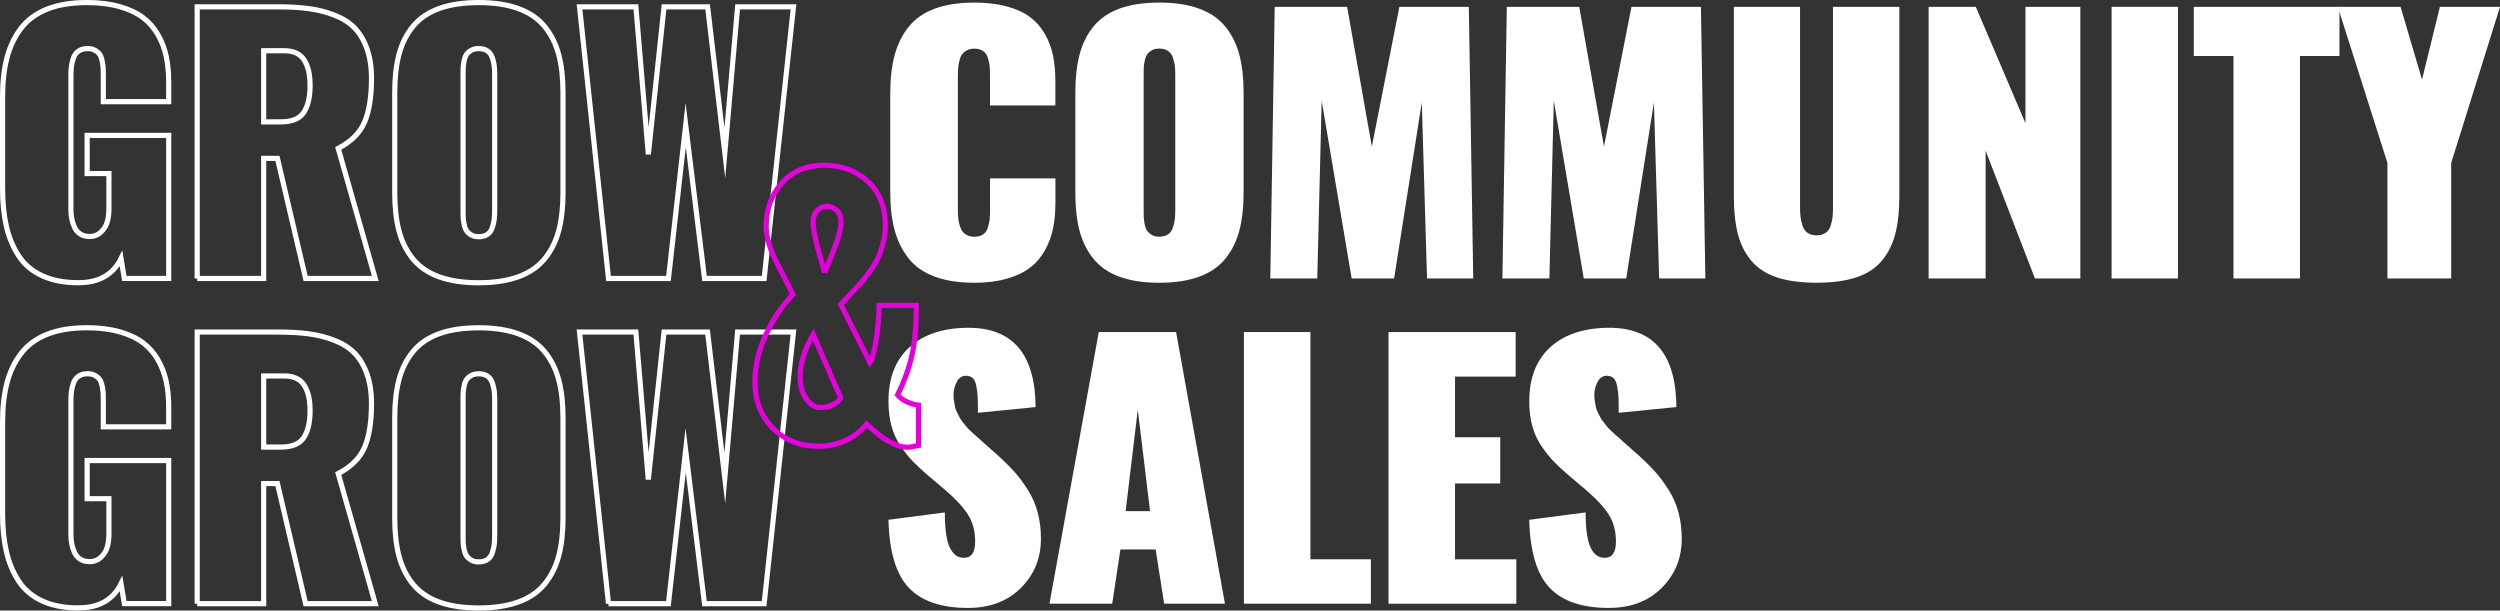 <svg xmlns="http://www.w3.org/2000/svg" id="Layer_2" viewBox="0 0 968.6 236.54"><rect x="0" y="0" width="968.6" height="236.54" fill="#333333" stroke="none"/><defs><style>.cls-1{fill:#fff;}.cls-2{stroke:#e500de;}.cls-2,.cls-3{fill:none;stroke-miterlimit:10;stroke-width:2px;}.cls-3{stroke:#fff;}</style></defs><g id="Landing_Page"><g><g><path class="cls-3" d="M30.45,109.54c-5.46,0-10.14-.89-14.03-2.67-3.89-1.78-6.94-4.34-9.14-7.68-2.2-3.34-3.8-7.15-4.79-11.43-.99-4.27-1.49-9.2-1.49-14.79V37.56c0-5.71,.56-10.74,1.68-15.08,1.12-4.34,2.92-8.15,5.4-11.43s5.85-5.78,10.12-7.49c4.27-1.71,9.42-2.57,15.42-2.57,4.78,0,9,.52,12.66,1.56,3.66,1.04,6.67,2.44,9.05,4.22,2.37,1.78,4.32,3.99,5.84,6.63s2.6,5.47,3.24,8.47c.63,3.01,.95,6.33,.95,9.97v7.55h-25.33v-10.09c0-1.18-.02-2.15-.06-2.89-.04-.74-.17-1.65-.38-2.73-.21-1.08-.52-1.93-.92-2.54-.4-.61-1.01-1.15-1.81-1.62-.8-.46-1.78-.7-2.92-.7-1.4,0-2.56,.32-3.49,.95-.93,.63-1.6,1.53-2,2.7-.4,1.16-.67,2.26-.79,3.3s-.19,2.25-.19,3.65v51.61c0,1.31,.1,2.53,.32,3.65,.21,1.12,.56,2.23,1.05,3.33,.49,1.1,1.23,1.98,2.22,2.63,.99,.66,2.19,.98,3.59,.98,1.82,0,3.33-.59,4.54-1.78,1.21-1.18,2.01-2.53,2.41-4.03,.4-1.5,.6-3.12,.6-4.86v-13.71h-8.44v-14.79h31.61v55.42h-17.2l-1.27-7.68c-3.09,6.22-8.57,9.33-16.44,9.33Z"></path><path class="cls-3" d="M76.4,107.89V2.65h31.42c4.48,0,8.45,.23,11.9,.7,3.45,.47,6.75,1.31,9.9,2.54,3.15,1.23,5.73,2.87,7.74,4.92,2.01,2.05,3.61,4.72,4.79,8,1.18,3.28,1.78,7.14,1.78,11.58,0,7.07-.89,12.7-2.67,16.88s-5.18,7.6-10.22,10.22l14.35,50.4h-26.98l-10.92-46.53h-5.33v46.53h-25.77Zm25.77-60.68h6.73c4.23,0,7.16-1.22,8.79-3.65,1.63-2.43,2.44-5.89,2.44-10.38s-.77-7.65-2.32-10c-1.55-2.35-4.09-3.52-7.65-3.52h-8v27.55Z"></path><path class="cls-3" d="M200.83,107.23c-4.25,1.54-9.38,2.32-15.39,2.32s-11.13-.77-15.36-2.32c-4.23-1.54-7.6-3.85-10.09-6.92-2.5-3.07-4.3-6.69-5.4-10.85-1.1-4.17-1.65-9.09-1.65-14.76V35.85c0-5.67,.55-10.59,1.65-14.76,1.1-4.17,2.9-7.79,5.4-10.85,2.5-3.07,5.86-5.37,10.09-6.92,4.23-1.54,9.35-2.32,15.36-2.32s11.14,.77,15.39,2.32,7.64,3.85,10.16,6.92c2.52,3.07,4.34,6.69,5.46,10.85,1.12,4.17,1.68,9.09,1.68,14.76v38.85c0,5.67-.56,10.59-1.68,14.76-1.12,4.17-2.94,7.79-5.46,10.85-2.52,3.07-5.9,5.37-10.16,6.92Zm-15.39-15.52c1.4,0,2.54-.31,3.43-.92s1.52-1.51,1.9-2.7c.38-1.18,.62-2.26,.73-3.24,.1-.97,.16-2.18,.16-3.62V29.25c0-1.44-.05-2.64-.16-3.62-.11-.97-.35-2.04-.73-3.21s-1.02-2.05-1.9-2.67-2.03-.92-3.43-.92c-1.14,0-2.12,.23-2.92,.7-.8,.47-1.41,1.01-1.81,1.62-.4,.61-.71,1.46-.92,2.54-.21,1.08-.33,1.97-.35,2.67-.02,.7-.03,1.66-.03,2.89v51.99c0,1.19,0,2.14,.03,2.86,.02,.72,.14,1.62,.35,2.7,.21,1.08,.52,1.93,.92,2.54,.4,.61,1,1.16,1.81,1.65,.8,.49,1.78,.73,2.92,.73Z"></path><path class="cls-3" d="M235.76,107.89L224.53,2.65h21.84l4.82,57.13,6.09-57.13h16.88l6.67,56.56,4.95-56.56h21.65l-11.36,105.24h-23.11l-7.3-59.41-6.67,59.41h-23.23Z"></path><path class="cls-1" d="M377.48,109.54c-6.01,0-11.14-.79-15.39-2.38s-7.62-3.95-10.09-7.08c-2.48-3.13-4.27-6.79-5.4-10.98-1.12-4.19-1.68-9.12-1.68-14.79V36.29c0-5.71,.56-10.66,1.68-14.85,1.12-4.19,2.92-7.85,5.4-10.98,2.48-3.13,5.84-5.49,10.09-7.08s9.38-2.38,15.39-2.38c4.78,0,8.99,.5,12.63,1.49,3.64,.99,6.63,2.37,8.98,4.13s4.26,3.94,5.74,6.54c1.48,2.6,2.53,5.39,3.14,8.35,.61,2.96,.92,6.26,.92,9.9v9.46h-25.33v-11.55c0-1.52-.04-2.74-.13-3.65-.09-.91-.31-1.97-.67-3.17-.36-1.21-.98-2.12-1.87-2.73s-2.03-.92-3.43-.92c-1.14,0-2.13,.23-2.95,.7-.83,.47-1.45,1.02-1.87,1.65-.42,.63-.75,1.48-.98,2.54-.23,1.06-.38,1.99-.44,2.79-.06,.8-.1,1.76-.1,2.86v51.8c0,1.1,.03,2.06,.1,2.89s.22,1.76,.48,2.79,.59,1.88,1.02,2.54c.42,.66,1.05,1.21,1.87,1.65s1.79,.67,2.89,.67c1.4,0,2.54-.31,3.43-.92s1.51-1.53,1.87-2.76c.36-1.23,.58-2.29,.67-3.21,.08-.91,.13-2.13,.13-3.65v-12.06h25.33v9.39c0,3.68-.31,7.01-.92,10-.61,2.98-1.66,5.81-3.14,8.47-1.48,2.67-3.4,4.9-5.74,6.7s-5.34,3.23-8.98,4.28c-3.64,1.06-7.85,1.59-12.63,1.59Z"></path><path class="cls-1" d="M464.52,107.23c-4.25,1.54-9.38,2.32-15.39,2.32s-11.13-.77-15.36-2.32c-4.23-1.54-7.6-3.85-10.09-6.92-2.5-3.07-4.3-6.69-5.4-10.85-1.1-4.17-1.65-9.09-1.65-14.76V35.85c0-5.67,.55-10.59,1.65-14.76,1.1-4.17,2.9-7.79,5.4-10.85,2.5-3.07,5.86-5.37,10.09-6.92,4.23-1.54,9.35-2.32,15.36-2.32s11.14,.77,15.39,2.32,7.64,3.85,10.16,6.92c2.52,3.07,4.34,6.69,5.46,10.85,1.12,4.17,1.68,9.09,1.68,14.76v38.85c0,5.67-.56,10.59-1.68,14.76-1.12,4.17-2.94,7.79-5.46,10.85-2.52,3.07-5.9,5.37-10.16,6.92Zm-15.39-15.52c1.4,0,2.54-.31,3.43-.92s1.52-1.51,1.9-2.7c.38-1.18,.62-2.26,.73-3.24,.1-.97,.16-2.18,.16-3.62V29.25c0-1.44-.05-2.64-.16-3.62-.11-.97-.35-2.04-.73-3.21s-1.02-2.05-1.9-2.67-2.03-.92-3.43-.92c-1.14,0-2.12,.23-2.92,.7-.8,.47-1.41,1.01-1.81,1.62-.4,.61-.71,1.46-.92,2.54-.21,1.08-.33,1.97-.35,2.67-.02,.7-.03,1.66-.03,2.89v51.99c0,1.19,0,2.14,.03,2.86,.02,.72,.14,1.62,.35,2.7,.21,1.08,.52,1.93,.92,2.54,.4,.61,1,1.16,1.81,1.65,.8,.49,1.78,.73,2.92,.73Z"></path><path class="cls-1" d="M492.16,107.89l1.71-105.24h28.06l9.58,54.15,10.66-54.15h26.91l1.71,105.24h-17.9l-2.03-68.24-10.73,68.24h-16.44l-11.62-68.87-1.71,68.87h-18.22Z"></path><path class="cls-1" d="M582.09,107.89l1.71-105.24h28.06l9.58,54.15,10.66-54.15h26.91l1.71,105.24h-17.9l-2.03-68.24-10.73,68.24h-16.44l-11.62-68.87-1.71,68.87h-18.22Z"></path><path class="cls-1" d="M703.83,109.54c-6.09,0-11.21-.69-15.36-2.06-4.15-1.38-7.45-3.51-9.9-6.41-2.45-2.9-4.2-6.36-5.24-10.38-1.04-4.02-1.56-8.89-1.56-14.6V2.65h25.64V80.41c0,1.44,.06,2.67,.19,3.68s.38,2.13,.76,3.33,1.04,2.14,1.97,2.79c.93,.66,2.09,.98,3.49,.98s2.56-.33,3.49-.98c.93-.66,1.59-1.59,1.97-2.79s.62-2.32,.73-3.33c.1-1.02,.16-2.24,.16-3.68V2.65h25.71V76.09c0,5.71-.53,10.58-1.59,14.6-1.06,4.02-2.8,7.48-5.24,10.38-2.43,2.9-5.73,5.04-9.9,6.41-4.17,1.37-9.28,2.06-15.33,2.06Z"></path><path class="cls-1" d="M747.23,107.89V2.65h18.28l19.23,45.07V2.65h21.26V107.89h-17.58l-19.11-49.51v49.51h-22.09Z"></path><path class="cls-1" d="M818.12,107.89V2.65h25.71V107.89h-25.71Z"></path><path class="cls-1" d="M865.33,107.89V21.69h-15.36V2.65h56.43V21.69h-15.3V107.89h-25.77Z"></path><path class="cls-1" d="M924.99,107.89V63.14l-19.23-60.49h24.31l8.32,28.18,6.92-28.18h23.3l-18.92,60.49v44.75h-24.69Z"></path><path class="cls-3" d="M30.45,235.54c-5.46,0-10.14-.89-14.03-2.67-3.89-1.78-6.94-4.34-9.14-7.68-2.2-3.34-3.8-7.15-4.79-11.43-.99-4.27-1.49-9.2-1.49-14.79v-35.42c0-5.71,.56-10.74,1.68-15.08,1.12-4.34,2.92-8.15,5.4-11.43,2.48-3.28,5.85-5.78,10.12-7.49,4.27-1.71,9.42-2.57,15.42-2.57,4.78,0,9,.52,12.66,1.55,3.66,1.04,6.67,2.44,9.05,4.22,2.37,1.78,4.32,3.99,5.84,6.63,1.52,2.65,2.6,5.47,3.24,8.47s.95,6.33,.95,9.97v7.55h-25.33v-10.09c0-1.18-.02-2.15-.06-2.89-.04-.74-.17-1.65-.38-2.73-.21-1.08-.52-1.92-.92-2.54-.4-.61-1.01-1.15-1.81-1.62-.8-.47-1.78-.7-2.92-.7-1.4,0-2.56,.32-3.49,.95-.93,.63-1.6,1.53-2,2.7-.4,1.17-.67,2.26-.79,3.3-.13,1.04-.19,2.25-.19,3.65v51.61c0,1.31,.1,2.53,.32,3.65,.21,1.12,.56,2.23,1.05,3.33,.49,1.1,1.23,1.98,2.22,2.63,.99,.66,2.19,.98,3.59,.98,1.82,0,3.33-.59,4.54-1.78s2.01-2.53,2.41-4.03c.4-1.5,.6-3.12,.6-4.86v-13.71h-8.44v-14.79h31.61v55.42h-17.2l-1.27-7.68c-3.09,6.22-8.57,9.33-16.44,9.33Z"></path><path class="cls-3" d="M76.4,233.89v-105.24h31.42c4.48,0,8.45,.23,11.9,.7,3.45,.47,6.75,1.31,9.9,2.54,3.15,1.23,5.73,2.87,7.74,4.92,2.01,2.05,3.61,4.72,4.79,8,1.18,3.28,1.78,7.14,1.78,11.58,0,7.07-.89,12.7-2.67,16.88s-5.18,7.6-10.22,10.22l14.35,50.4h-26.98l-10.92-46.53h-5.33v46.53h-25.77Zm25.77-60.68h6.73c4.23,0,7.16-1.22,8.79-3.65,1.63-2.43,2.44-5.89,2.44-10.38s-.77-7.65-2.32-10c-1.55-2.35-4.09-3.52-7.65-3.52h-8v27.55Z"></path><path class="cls-3" d="M200.83,233.23c-4.25,1.54-9.38,2.32-15.39,2.32s-11.13-.77-15.36-2.32c-4.23-1.54-7.6-3.85-10.09-6.92-2.5-3.07-4.3-6.69-5.4-10.85-1.1-4.17-1.65-9.09-1.65-14.76v-38.85c0-5.67,.55-10.59,1.65-14.76,1.1-4.17,2.9-7.79,5.4-10.85,2.5-3.07,5.86-5.37,10.09-6.92,4.23-1.54,9.35-2.32,15.36-2.32s11.14,.77,15.39,2.32c4.25,1.55,7.64,3.85,10.16,6.92,2.52,3.07,4.34,6.69,5.46,10.85,1.12,4.17,1.68,9.09,1.68,14.76v38.85c0,5.67-.56,10.59-1.68,14.76-1.12,4.17-2.94,7.79-5.46,10.85-2.52,3.07-5.9,5.38-10.16,6.92Zm-15.39-15.52c1.4,0,2.54-.31,3.43-.92,.89-.61,1.52-1.51,1.9-2.7s.62-2.26,.73-3.24c.1-.97,.16-2.18,.16-3.62v-51.99c0-1.44-.05-2.64-.16-3.62-.11-.97-.35-2.04-.73-3.21-.38-1.16-1.02-2.05-1.9-2.67-.89-.61-2.03-.92-3.43-.92-1.14,0-2.12,.23-2.92,.7-.8,.47-1.41,1.01-1.81,1.62-.4,.61-.71,1.46-.92,2.54-.21,1.08-.33,1.97-.35,2.67-.02,.7-.03,1.66-.03,2.89v51.99c0,1.18,0,2.14,.03,2.86,.02,.72,.14,1.62,.35,2.7,.21,1.08,.52,1.93,.92,2.54,.4,.61,1,1.17,1.81,1.65,.8,.49,1.78,.73,2.92,.73Z"></path><path class="cls-3" d="M235.76,233.89l-11.24-105.24h21.84l4.82,57.13,6.09-57.13h16.88l6.67,56.56,4.95-56.56h21.65l-11.36,105.24h-23.11l-7.3-59.41-6.67,59.41h-23.23Z"></path><path class="cls-1" d="M375.07,235.54c-10.41,0-18.08-2.62-23.01-7.87-4.93-5.25-7.54-14.01-7.84-26.28l21.84-2.86c0,3.47,.19,6.39,.57,8.76s.93,4.18,1.65,5.43c.72,1.25,1.49,2.13,2.32,2.63s1.79,.76,2.89,.76c2.88,0,4.32-2.07,4.32-6.22s-.92-7.55-2.76-10.47-4.79-6.12-8.85-9.58l-6.67-5.65c-2.41-2.07-4.39-3.91-5.94-5.52-1.55-1.61-3.11-3.59-4.7-5.94s-2.76-4.94-3.52-7.78-1.14-5.99-1.14-9.46c0-9.1,2.74-16.11,8.22-21.04,5.48-4.93,13.04-7.42,22.69-7.46,17.27,0,25.96,10.24,26.09,30.72l-22.34,2.22c0-2.75-.03-4.81-.1-6.19-.06-1.37-.24-2.79-.54-4.25-.3-1.46-.77-2.48-1.43-3.05-.66-.57-1.53-.86-2.63-.86-1.57,.04-2.75,.87-3.55,2.48-.8,1.61-1.21,3.24-1.21,4.89,0,.89,.07,1.76,.22,2.6,.15,.85,.29,1.6,.41,2.25,.13,.66,.4,1.38,.83,2.16,.42,.78,.74,1.41,.95,1.87,.21,.47,.63,1.08,1.27,1.84s1.06,1.29,1.27,1.59c.21,.3,.72,.83,1.52,1.59,.8,.76,1.29,1.22,1.46,1.36,.17,.15,.72,.63,1.65,1.46,.93,.83,1.44,1.28,1.52,1.37l6.09,5.4c2.58,2.33,4.77,4.51,6.57,6.54,1.8,2.03,3.52,4.37,5.17,7.01,1.65,2.65,2.89,5.52,3.71,8.63s1.24,6.46,1.24,10.06c0,7.58-2.59,13.94-7.78,19.11-5.18,5.16-12.01,7.74-20.47,7.74Z"></path><path class="cls-1" d="M406.6,233.89l19.11-105.24h29.96l18.92,105.24h-23.55l-3.3-21.01h-13.65l-3.17,21.01h-24.31Zm29.52-35.86h9.46l-4.76-39.29-4.7,39.29Z"></path><path class="cls-1" d="M481.94,233.89v-105.24h25.77v88.04h23.42v17.2h-49.19Z"></path><path class="cls-1" d="M537.97,233.89v-105.24h49.26v17.27h-23.49v23.49h17.52v17.9h-17.52v29.39h23.74v17.2h-49.51Z"></path><path class="cls-1" d="M623.34,235.54c-10.41,0-18.08-2.62-23.01-7.87-4.93-5.25-7.54-14.01-7.84-26.28l21.84-2.86c0,3.47,.19,6.39,.57,8.76s.93,4.18,1.65,5.43c.72,1.25,1.49,2.13,2.32,2.63s1.79,.76,2.89,.76c2.88,0,4.32-2.07,4.32-6.22s-.92-7.55-2.76-10.47-4.79-6.12-8.85-9.58l-6.67-5.65c-2.41-2.07-4.39-3.91-5.94-5.52-1.55-1.61-3.11-3.59-4.7-5.94s-2.76-4.94-3.52-7.78-1.14-5.99-1.14-9.46c0-9.1,2.74-16.11,8.22-21.04,5.48-4.93,13.04-7.42,22.69-7.46,17.27,0,25.96,10.24,26.09,30.72l-22.34,2.22c0-2.75-.03-4.81-.1-6.19-.06-1.37-.24-2.79-.54-4.25-.3-1.46-.77-2.48-1.43-3.05-.66-.57-1.53-.86-2.63-.86-1.57,.04-2.75,.87-3.55,2.48-.8,1.61-1.21,3.24-1.21,4.89,0,.89,.07,1.76,.22,2.6,.15,.85,.29,1.6,.41,2.25,.13,.66,.4,1.38,.83,2.16,.42,.78,.74,1.41,.95,1.87,.21,.47,.63,1.08,1.27,1.84s1.06,1.29,1.27,1.59c.21,.3,.72,.83,1.52,1.59,.8,.76,1.29,1.22,1.46,1.36,.17,.15,.72,.63,1.65,1.46,.93,.83,1.44,1.28,1.52,1.37l6.09,5.4c2.58,2.33,4.77,4.51,6.57,6.54,1.8,2.03,3.52,4.37,5.17,7.01,1.65,2.65,2.89,5.52,3.71,8.63s1.24,6.46,1.24,10.06c0,7.58-2.59,13.94-7.78,19.11-5.18,5.16-12.01,7.74-20.47,7.74Z"></path></g><path class="cls-2" d="M316.98,172.89c-7.11,0-12.97-2.35-17.58-7.05-4.61-4.7-6.92-10.71-6.92-18.03,0-5.88,1.42-11.92,4.25-18.12,2.83-6.2,6.33-11.39,10.47-15.58-.8-1.69-1.97-4-3.49-6.92s-2.7-5.21-3.52-6.89-1.59-3.68-2.29-6.03-1.05-4.58-1.05-6.7c0-6.6,2.04-12.18,6.13-16.73,4.08-4.55,9.49-6.82,16.22-6.82s12.59,2.11,17.08,6.32c4.48,4.21,6.73,9.85,6.73,16.92,0,2.37-.29,4.68-.86,6.92-.57,2.24-1.24,4.18-2,5.81s-1.82,3.38-3.17,5.24c-1.35,1.86-2.53,3.34-3.52,4.44-.99,1.1-2.33,2.53-4,4.29-1.67,1.76-2.91,3.08-3.71,3.97l11.3,22.53c1.02-1.61,1.85-4.74,2.51-9.39,.66-4.65,1-8.91,1.05-12.76h14.41c0,7.91-.57,14.38-1.71,19.39s-2.98,10.12-5.52,15.33c.76,.97,1.9,1.83,3.43,2.57s3.07,1.2,4.63,1.36v15.62c-2.03,.47-3.45,.7-4.25,.7-1.78,0-3.65-.48-5.62-1.43s-3.6-1.94-4.89-2.95c-1.29-1.02-2.8-2.29-4.54-3.81-.38-.34-.66-.59-.83-.76-2.24,2.79-5,4.92-8.28,6.38-3.28,1.46-6.76,2.19-10.44,2.19Zm.44-15.04c1.14,0,2.09-.05,2.86-.16s1.66-.44,2.7-1.02c1.04-.57,1.96-1.41,2.76-2.51-6.14-14.01-9.69-22.19-10.66-24.57-3.39,5.84-5.08,11.26-5.08,16.25,0,3.6,.8,6.5,2.41,8.7,1.61,2.2,3.28,3.3,5.01,3.3Zm2.03-52.18c.17-.42,.7-1.7,1.59-3.84s1.63-3.98,2.22-5.52c.59-1.54,1.17-3.33,1.75-5.36s.86-3.7,.86-5.01c0-1.82-.55-3.27-1.65-4.35-1.1-1.08-2.39-1.62-3.87-1.62s-2.74,.55-3.78,1.65c-1.04,1.1-1.56,2.65-1.56,4.63,0,2.24,.73,5.97,2.19,11.17s2.21,7.96,2.25,8.25Z"></path></g></g></svg>